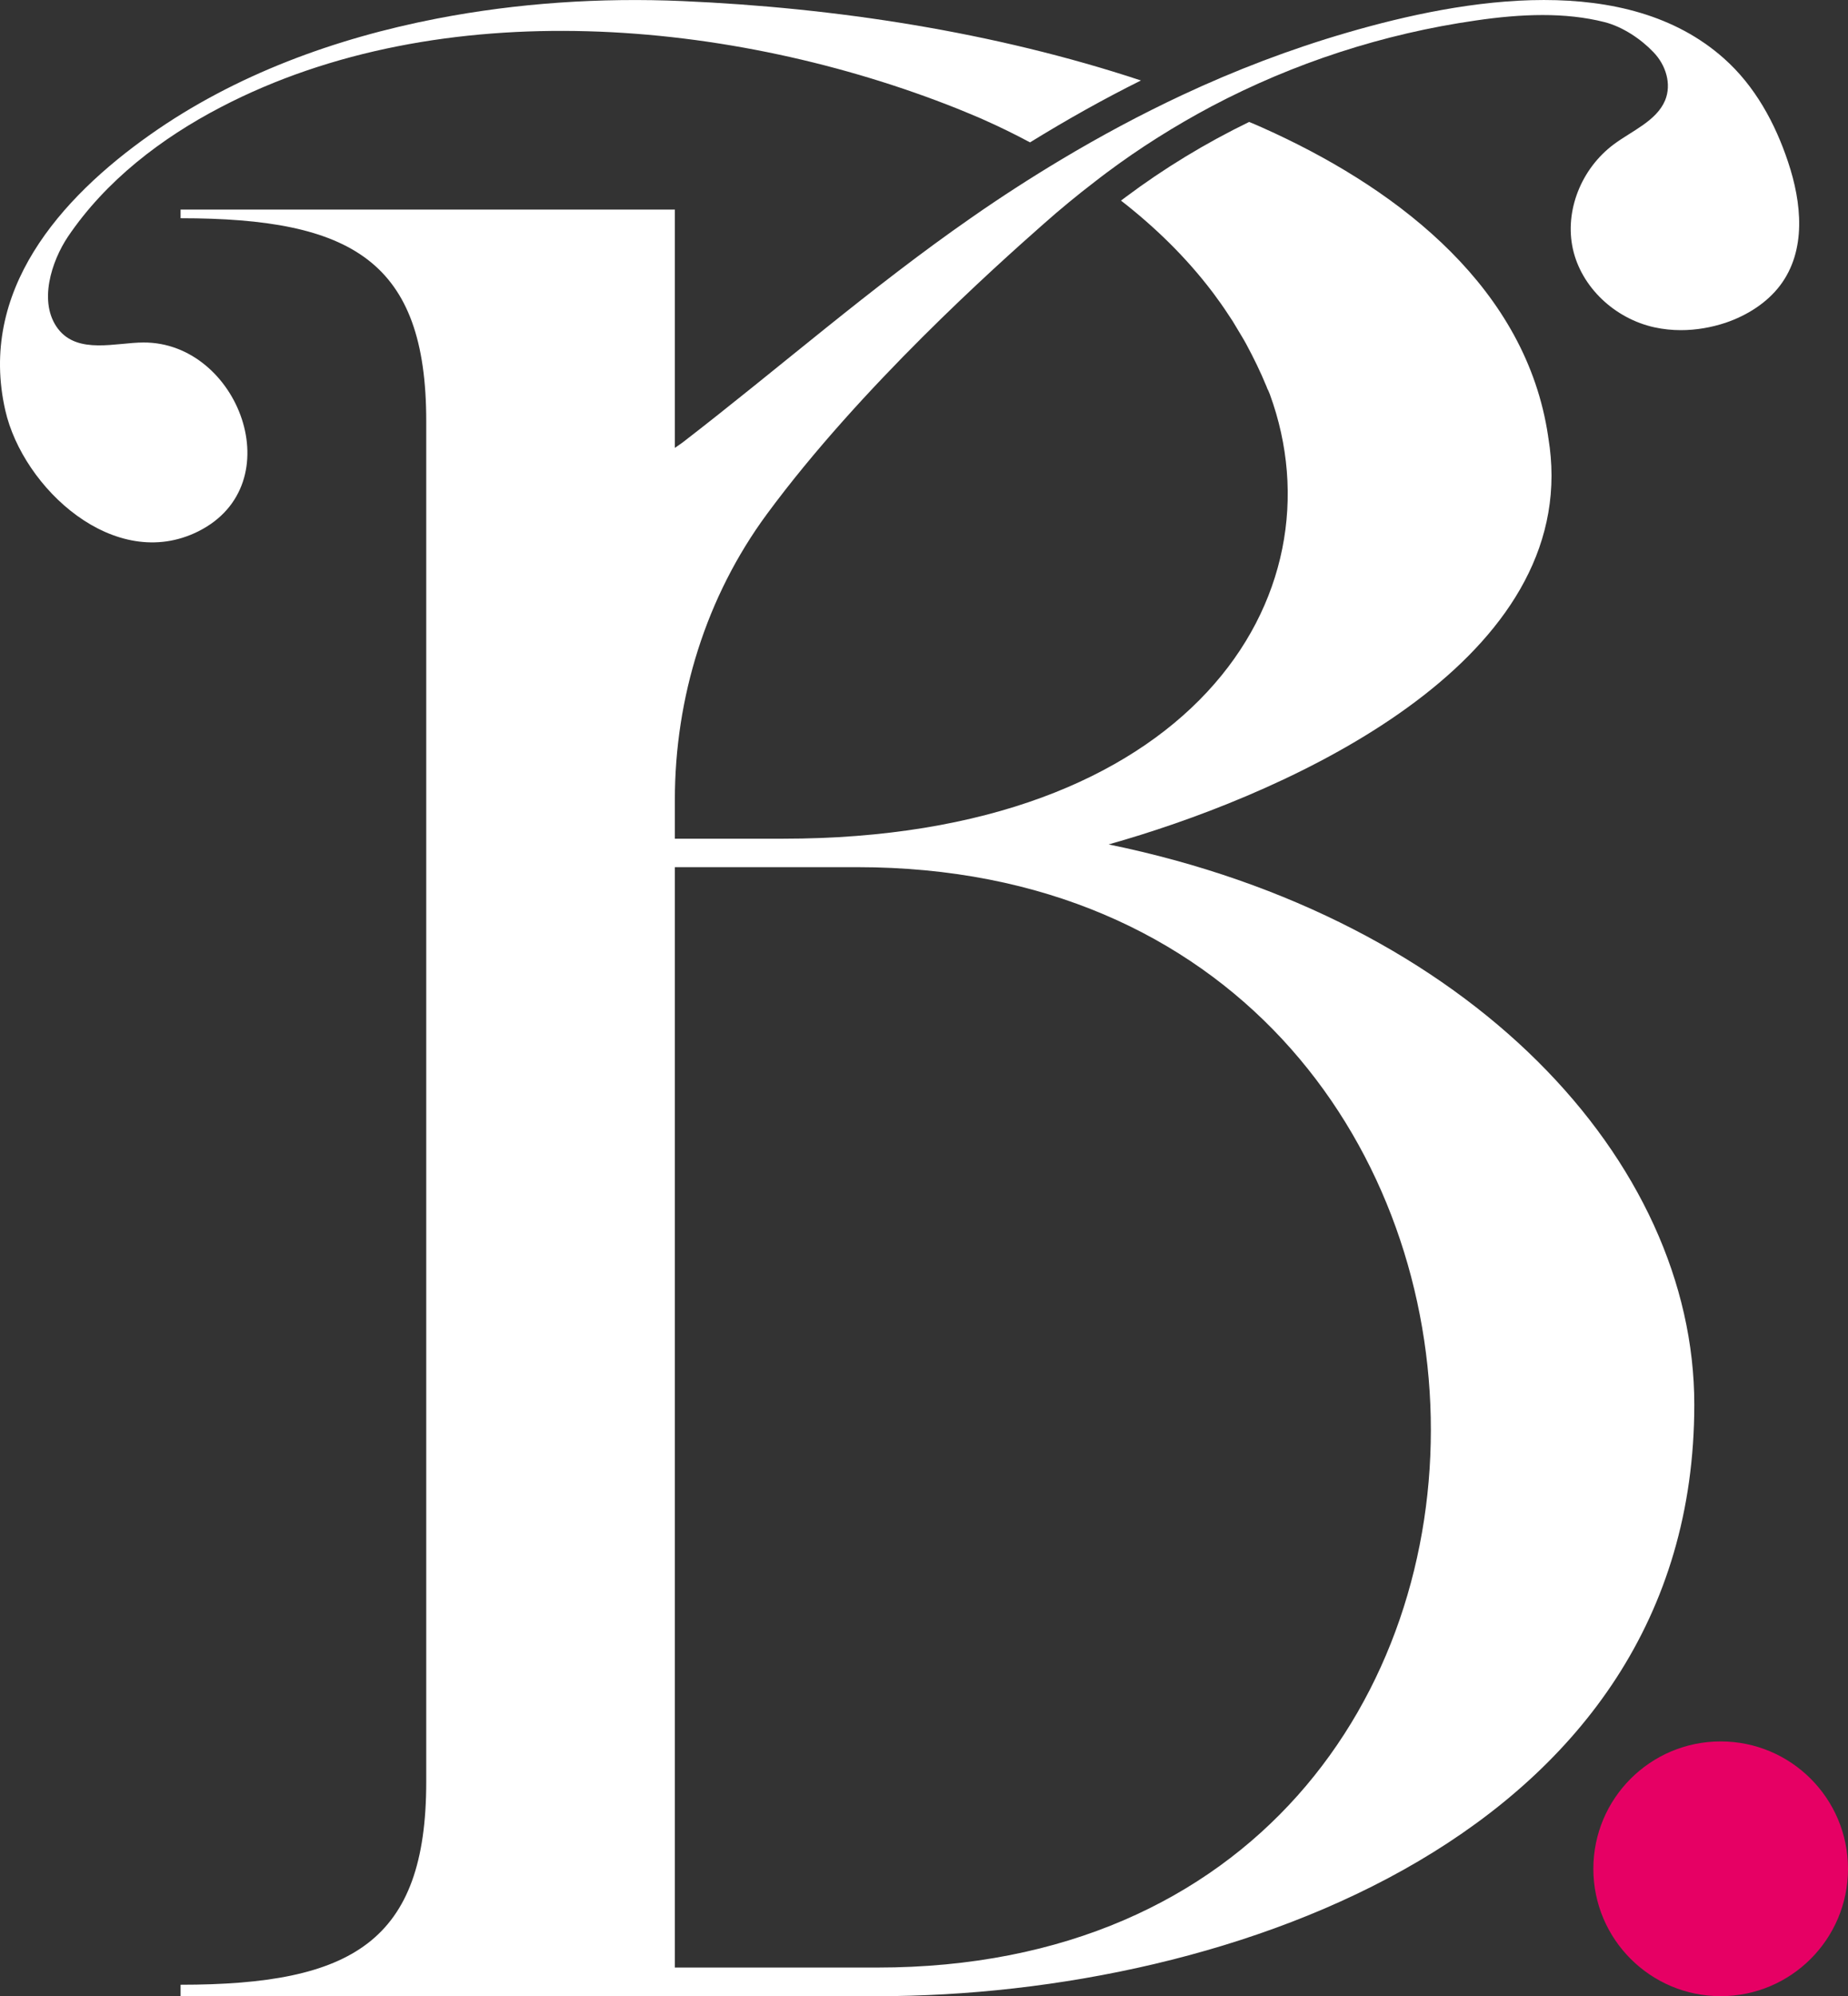 <?xml version="1.0" encoding="UTF-8"?>
<svg xmlns="http://www.w3.org/2000/svg" id="a" data-name="Layer 1" width="83.449mm" height="90.1mm" viewBox="0 0 236.548 255.401">
  <rect x="0" y="0" width="236.548" height="255.401" fill="#333333" stroke="none"/>
  <g>
    <path d="m18.363,43.821c-3.485,0-8.396,1.564-10.931-1.743-2.574-3.366-.832-8.673,1.267-11.802,4.851-7.168,11.96-12.614,19.584-16.574,28.217-14.693,65.523-11.247,94.256.198,1.03.416,2.059.851,3.089,1.287.079.04.178.079.257.119,2.02.891,4,1.861,5.96,2.911,4.752-2.931,9.465-5.564,14.198-7.921C127.173,4.059,106.916.99,87.391.139c-10.515-.456-21.128.238-31.465,2.238-12.99,2.515-25.802,7.168-36.673,14.831C7.67,25.366-2.805,37.247.68,52.514c2.258,9.92,13.98,20.831,24.713,15.465,12.039-6.04,5.129-24.217-7.029-24.158Z" fill="#fff" stroke-width="0"></path>
    <path d="m228.874,20.713c-1.643-4.931-4.218-9.703-8.218-13.247-6.238-5.545-14.475-7.465-23.029-7.465-8.673,0-17.663,1.98-25.207,4.178-7.287,2.119-14.317,4.812-21.089,7.98-5.327,2.495-10.495,5.267-15.524,8.277-3.901,2.337-7.742,4.812-11.485,7.426-12.891,8.95-24.574,19.208-36.95,28.752-.099.079-.515.357-.99.693v-30.495H23.115v1.109c21.94,0,31.445,5.485,31.445,25.96v174.096c0,20.475-9.505,25.96-31.445,25.96v1.465h89.167c45.345,0,104.592-20.851,104.592-75.701,0-31.089-28.534-62.157-74.969-71.662,20.851-5.861,56.692-21.208,56.692-47.187,0-1.604-.139-3.188-.396-4.772v-.02c-.02-.079-.039-.158-.039-.257-2.792-18.792-18.752-31.188-34.99-38.752-1.069-.495-2.158-.99-3.267-1.445h-.02c-5.584,2.713-10.871,5.921-15.841,9.643-.178.139-.376.277-.555.416,4.356,3.386,8.297,7.228,11.604,11.564.218.277.416.555.614.832.376.495.713.99,1.069,1.505.336.495.673,1.01,1.01,1.525.178.297.356.594.535.891.396.673.812,1.327,1.188,2.02.95,1.762,1.842,3.584,2.614,5.465.059.178.139.376.238.535.059.158.119.297.178.436,9.445,25.782-10.079,56.87-62.316,56.87h-13.841v-4.943c0-13.13,3.994-26.021,11.784-36.59,12.018-16.304,29.274-31.703,35.344-37.059,2.139-1.901,4.376-3.743,6.653-5.485.495-.396,1.01-.772,1.505-1.149,4.238-3.168,8.752-6,13.445-8.495,10.475-5.525,21.94-9.267,33.821-10.97,2.831-.416,5.703-.693,8.535-.693,2.693,0,5.366.257,7.94.911,2.297.594,4.634,2.158,6.217,3.822,1.604,1.644,2.376,4.099,1.505,6.198-1.109,2.614-4.198,3.861-6.554,5.604-4.198,3.129-6.317,8.534-5.247,13.386,1.069,4.851,5.307,8.911,10.455,10.039,1.109.238,2.238.357,3.366.357,1.941,0,3.901-.337,5.743-.951,2.733-.931,5.267-2.535,6.95-4.752,3.426-4.515,2.772-10.633,1.03-15.821Zm-119.146,90.236c95.8,0,99.107,140.789,2.554,140.789h-25.901V110.948h23.346Z" fill="#fff" stroke-width="0"></path>
  </g>
  <circle cx="220.25" cy="239.103" r="16.297" fill="#e60064" stroke-width="0"></circle>
</svg>
